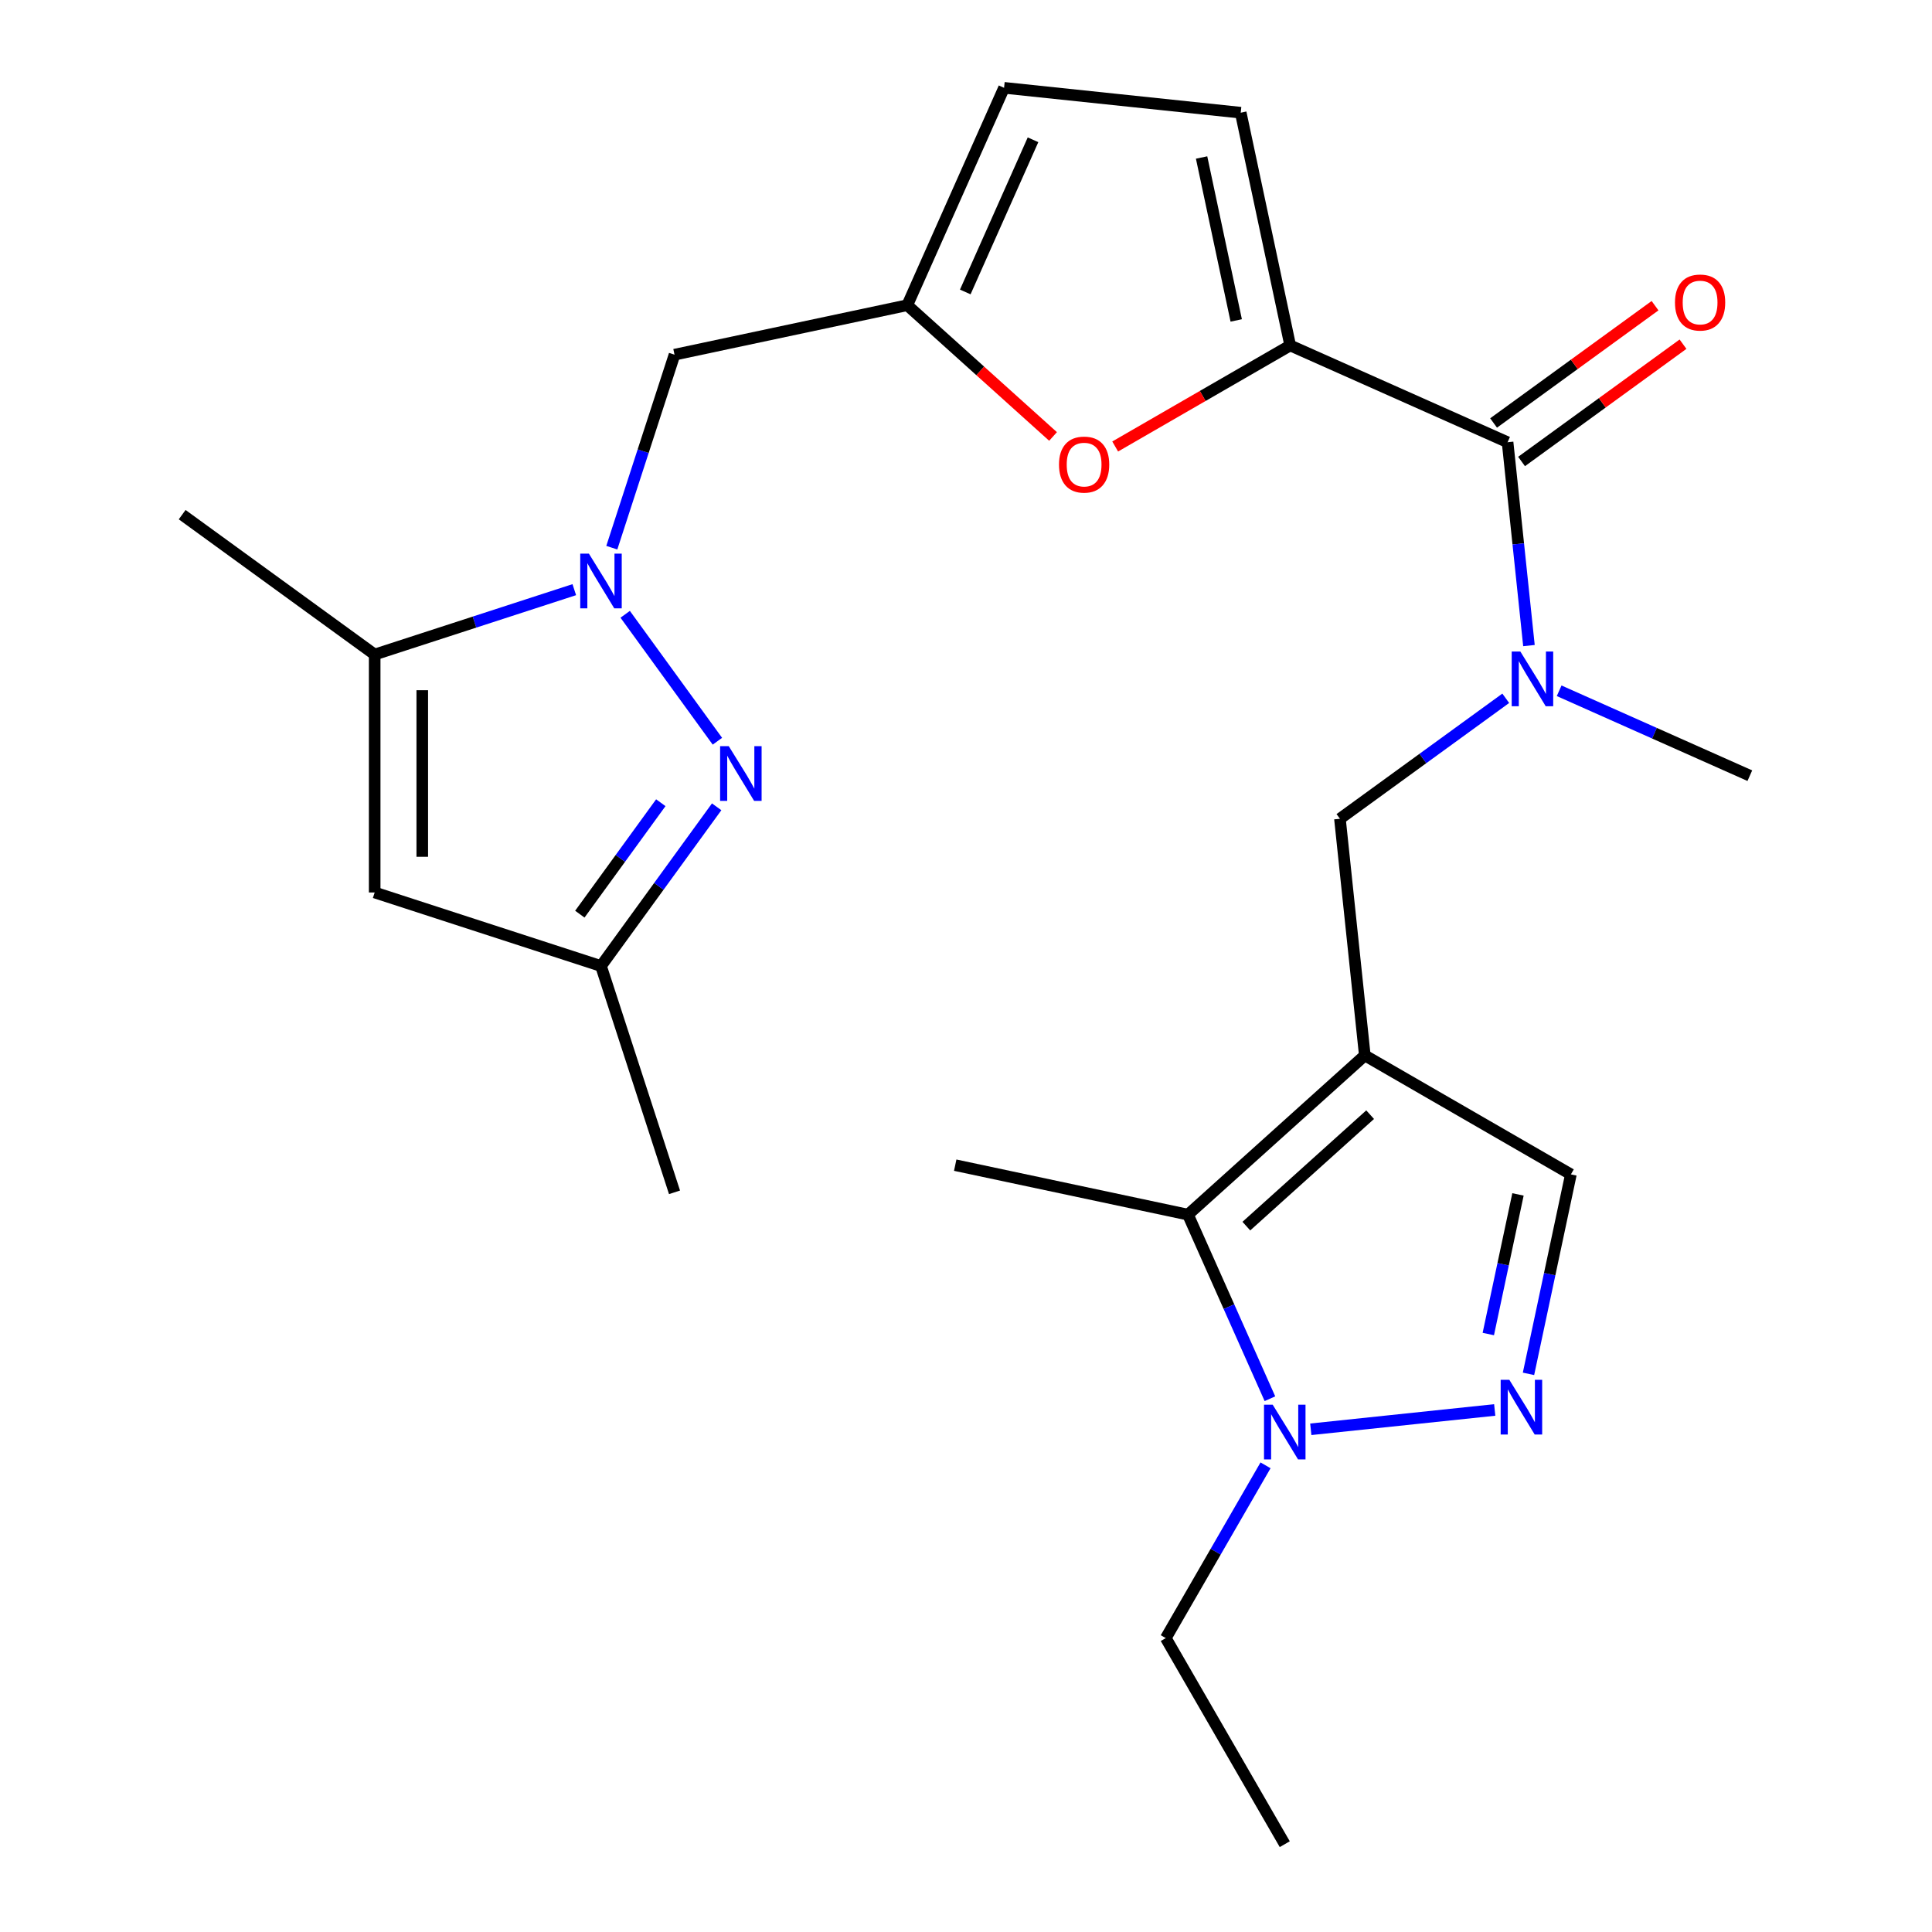 <?xml version='1.0' encoding='iso-8859-1'?>
<svg version='1.1' baseProfile='full'
              xmlns='http://www.w3.org/2000/svg'
                      xmlns:rdkit='http://www.rdkit.org/xml'
                      xmlns:xlink='http://www.w3.org/1999/xlink'
                  xml:space='preserve'
width='1000px' height='1000px' viewBox='0 0 1000 1000'>
<!-- END OF HEADER -->
<rect style='opacity:1.0;fill:#FFFFFF;stroke:none' width='1000' height='1000' x='0' y='0'> </rect>
<path class='bond-4' d='M 706.425,546.281 L 614.894,628.696' style='fill:none;fill-rule:evenodd;stroke:#000000;stroke-width:6px;stroke-linecap:butt;stroke-linejoin:miter;stroke-opacity:1' />
<path class='bond-4' d='M 709.179,576.949 L 645.107,634.64' style='fill:none;fill-rule:evenodd;stroke:#000000;stroke-width:6px;stroke-linecap:butt;stroke-linejoin:miter;stroke-opacity:1' />
<path class='bond-11' d='M 706.425,546.281 L 813.091,607.864' style='fill:none;fill-rule:evenodd;stroke:#000000;stroke-width:6px;stroke-linecap:butt;stroke-linejoin:miter;stroke-opacity:1' />
<path class='bond-13' d='M 706.425,546.281 L 693.551,423.789' style='fill:none;fill-rule:evenodd;stroke:#000000;stroke-width:6px;stroke-linecap:butt;stroke-linejoin:miter;stroke-opacity:1' />
<path class='bond-0' d='M 316.671,283.48 L 332.9,233.531' style='fill:none;fill-rule:evenodd;stroke:#0000FF;stroke-width:6px;stroke-linecap:butt;stroke-linejoin:miter;stroke-opacity:1' />
<path class='bond-0' d='M 332.9,233.531 L 349.13,183.581' style='fill:none;fill-rule:evenodd;stroke:#000000;stroke-width:6px;stroke-linecap:butt;stroke-linejoin:miter;stroke-opacity:1' />
<path class='bond-1' d='M 323.594,317.959 L 371.327,383.657' style='fill:none;fill-rule:evenodd;stroke:#0000FF;stroke-width:6px;stroke-linecap:butt;stroke-linejoin:miter;stroke-opacity:1' />
<path class='bond-7' d='M 297.25,305.21 L 245.59,321.995' style='fill:none;fill-rule:evenodd;stroke:#0000FF;stroke-width:6px;stroke-linecap:butt;stroke-linejoin:miter;stroke-opacity:1' />
<path class='bond-7' d='M 245.59,321.995 L 193.931,338.78' style='fill:none;fill-rule:evenodd;stroke:#000000;stroke-width:6px;stroke-linecap:butt;stroke-linejoin:miter;stroke-opacity:1' />
<path class='bond-15' d='M 370.94,417.603 L 341.005,458.805' style='fill:none;fill-rule:evenodd;stroke:#0000FF;stroke-width:6px;stroke-linecap:butt;stroke-linejoin:miter;stroke-opacity:1' />
<path class='bond-15' d='M 341.005,458.805 L 311.069,500.008' style='fill:none;fill-rule:evenodd;stroke:#000000;stroke-width:6px;stroke-linecap:butt;stroke-linejoin:miter;stroke-opacity:1' />
<path class='bond-15' d='M 342.031,415.484 L 321.076,444.326' style='fill:none;fill-rule:evenodd;stroke:#0000FF;stroke-width:6px;stroke-linecap:butt;stroke-linejoin:miter;stroke-opacity:1' />
<path class='bond-15' d='M 321.076,444.326 L 300.121,473.168' style='fill:none;fill-rule:evenodd;stroke:#000000;stroke-width:6px;stroke-linecap:butt;stroke-linejoin:miter;stroke-opacity:1' />
<path class='bond-2' d='M 667.802,178.804 L 780.32,228.901' style='fill:none;fill-rule:evenodd;stroke:#000000;stroke-width:6px;stroke-linecap:butt;stroke-linejoin:miter;stroke-opacity:1' />
<path class='bond-8' d='M 667.802,178.804 L 622.509,204.954' style='fill:none;fill-rule:evenodd;stroke:#000000;stroke-width:6px;stroke-linecap:butt;stroke-linejoin:miter;stroke-opacity:1' />
<path class='bond-8' d='M 622.509,204.954 L 577.215,231.105' style='fill:none;fill-rule:evenodd;stroke:#FF0000;stroke-width:6px;stroke-linecap:butt;stroke-linejoin:miter;stroke-opacity:1' />
<path class='bond-16' d='M 667.802,178.804 L 642.194,58.329' style='fill:none;fill-rule:evenodd;stroke:#000000;stroke-width:6px;stroke-linecap:butt;stroke-linejoin:miter;stroke-opacity:1' />
<path class='bond-16' d='M 639.866,165.855 L 621.94,81.522' style='fill:none;fill-rule:evenodd;stroke:#000000;stroke-width:6px;stroke-linecap:butt;stroke-linejoin:miter;stroke-opacity:1' />
<path class='bond-3' d='M 791.147,711.101 L 802.119,659.482' style='fill:none;fill-rule:evenodd;stroke:#0000FF;stroke-width:6px;stroke-linecap:butt;stroke-linejoin:miter;stroke-opacity:1' />
<path class='bond-3' d='M 802.119,659.482 L 813.091,607.864' style='fill:none;fill-rule:evenodd;stroke:#000000;stroke-width:6px;stroke-linecap:butt;stroke-linejoin:miter;stroke-opacity:1' />
<path class='bond-3' d='M 770.344,690.494 L 778.024,654.361' style='fill:none;fill-rule:evenodd;stroke:#0000FF;stroke-width:6px;stroke-linecap:butt;stroke-linejoin:miter;stroke-opacity:1' />
<path class='bond-3' d='M 778.024,654.361 L 785.704,618.228' style='fill:none;fill-rule:evenodd;stroke:#000000;stroke-width:6px;stroke-linecap:butt;stroke-linejoin:miter;stroke-opacity:1' />
<path class='bond-25' d='M 773.664,729.792 L 678.463,739.798' style='fill:none;fill-rule:evenodd;stroke:#0000FF;stroke-width:6px;stroke-linecap:butt;stroke-linejoin:miter;stroke-opacity:1' />
<path class='bond-6' d='M 614.894,628.696 L 636.105,676.335' style='fill:none;fill-rule:evenodd;stroke:#000000;stroke-width:6px;stroke-linecap:butt;stroke-linejoin:miter;stroke-opacity:1' />
<path class='bond-6' d='M 636.105,676.335 L 657.315,723.975' style='fill:none;fill-rule:evenodd;stroke:#0000FF;stroke-width:6px;stroke-linecap:butt;stroke-linejoin:miter;stroke-opacity:1' />
<path class='bond-20' d='M 614.894,628.696 L 494.419,603.088' style='fill:none;fill-rule:evenodd;stroke:#000000;stroke-width:6px;stroke-linecap:butt;stroke-linejoin:miter;stroke-opacity:1' />
<path class='bond-5' d='M 780.32,228.901 L 785.852,281.527' style='fill:none;fill-rule:evenodd;stroke:#000000;stroke-width:6px;stroke-linecap:butt;stroke-linejoin:miter;stroke-opacity:1' />
<path class='bond-5' d='M 785.852,281.527 L 791.383,334.154' style='fill:none;fill-rule:evenodd;stroke:#0000FF;stroke-width:6px;stroke-linecap:butt;stroke-linejoin:miter;stroke-opacity:1' />
<path class='bond-18' d='M 787.56,238.865 L 829.342,208.509' style='fill:none;fill-rule:evenodd;stroke:#000000;stroke-width:6px;stroke-linecap:butt;stroke-linejoin:miter;stroke-opacity:1' />
<path class='bond-18' d='M 829.342,208.509 L 871.125,178.152' style='fill:none;fill-rule:evenodd;stroke:#FF0000;stroke-width:6px;stroke-linecap:butt;stroke-linejoin:miter;stroke-opacity:1' />
<path class='bond-18' d='M 773.081,218.936 L 814.863,188.58' style='fill:none;fill-rule:evenodd;stroke:#000000;stroke-width:6px;stroke-linecap:butt;stroke-linejoin:miter;stroke-opacity:1' />
<path class='bond-18' d='M 814.863,188.58 L 856.646,158.223' style='fill:none;fill-rule:evenodd;stroke:#FF0000;stroke-width:6px;stroke-linecap:butt;stroke-linejoin:miter;stroke-opacity:1' />
<path class='bond-19' d='M 655.038,758.453 L 629.223,803.167' style='fill:none;fill-rule:evenodd;stroke:#0000FF;stroke-width:6px;stroke-linecap:butt;stroke-linejoin:miter;stroke-opacity:1' />
<path class='bond-19' d='M 629.223,803.167 L 603.407,847.88' style='fill:none;fill-rule:evenodd;stroke:#000000;stroke-width:6px;stroke-linecap:butt;stroke-linejoin:miter;stroke-opacity:1' />
<path class='bond-9' d='M 193.931,338.78 L 193.931,461.947' style='fill:none;fill-rule:evenodd;stroke:#000000;stroke-width:6px;stroke-linecap:butt;stroke-linejoin:miter;stroke-opacity:1' />
<path class='bond-9' d='M 218.564,357.255 L 218.564,443.472' style='fill:none;fill-rule:evenodd;stroke:#000000;stroke-width:6px;stroke-linecap:butt;stroke-linejoin:miter;stroke-opacity:1' />
<path class='bond-21' d='M 193.931,338.78 L 94.287,266.385' style='fill:none;fill-rule:evenodd;stroke:#000000;stroke-width:6px;stroke-linecap:butt;stroke-linejoin:miter;stroke-opacity:1' />
<path class='bond-12' d='M 545.057,225.91 L 507.331,191.942' style='fill:none;fill-rule:evenodd;stroke:#FF0000;stroke-width:6px;stroke-linecap:butt;stroke-linejoin:miter;stroke-opacity:1' />
<path class='bond-12' d='M 507.331,191.942 L 469.605,157.973' style='fill:none;fill-rule:evenodd;stroke:#000000;stroke-width:6px;stroke-linecap:butt;stroke-linejoin:miter;stroke-opacity:1' />
<path class='bond-27' d='M 193.931,461.947 L 311.069,500.008' style='fill:none;fill-rule:evenodd;stroke:#000000;stroke-width:6px;stroke-linecap:butt;stroke-linejoin:miter;stroke-opacity:1' />
<path class='bond-10' d='M 779.376,361.433 L 736.463,392.611' style='fill:none;fill-rule:evenodd;stroke:#0000FF;stroke-width:6px;stroke-linecap:butt;stroke-linejoin:miter;stroke-opacity:1' />
<path class='bond-10' d='M 736.463,392.611 L 693.551,423.789' style='fill:none;fill-rule:evenodd;stroke:#000000;stroke-width:6px;stroke-linecap:butt;stroke-linejoin:miter;stroke-opacity:1' />
<path class='bond-22' d='M 807.014,357.546 L 856.364,379.518' style='fill:none;fill-rule:evenodd;stroke:#0000FF;stroke-width:6px;stroke-linecap:butt;stroke-linejoin:miter;stroke-opacity:1' />
<path class='bond-22' d='M 856.364,379.518 L 905.713,401.49' style='fill:none;fill-rule:evenodd;stroke:#000000;stroke-width:6px;stroke-linecap:butt;stroke-linejoin:miter;stroke-opacity:1' />
<path class='bond-14' d='M 469.605,157.973 L 349.13,183.581' style='fill:none;fill-rule:evenodd;stroke:#000000;stroke-width:6px;stroke-linecap:butt;stroke-linejoin:miter;stroke-opacity:1' />
<path class='bond-26' d='M 469.605,157.973 L 519.702,45.455' style='fill:none;fill-rule:evenodd;stroke:#000000;stroke-width:6px;stroke-linecap:butt;stroke-linejoin:miter;stroke-opacity:1' />
<path class='bond-26' d='M 499.624,151.115 L 534.691,72.352' style='fill:none;fill-rule:evenodd;stroke:#000000;stroke-width:6px;stroke-linecap:butt;stroke-linejoin:miter;stroke-opacity:1' />
<path class='bond-23' d='M 311.069,500.008 L 349.13,617.146' style='fill:none;fill-rule:evenodd;stroke:#000000;stroke-width:6px;stroke-linecap:butt;stroke-linejoin:miter;stroke-opacity:1' />
<path class='bond-17' d='M 642.194,58.329 L 519.702,45.455' style='fill:none;fill-rule:evenodd;stroke:#000000;stroke-width:6px;stroke-linecap:butt;stroke-linejoin:miter;stroke-opacity:1' />
<path class='bond-24' d='M 603.407,847.88 L 664.991,954.545' style='fill:none;fill-rule:evenodd;stroke:#000000;stroke-width:6px;stroke-linecap:butt;stroke-linejoin:miter;stroke-opacity:1' />
<path  class='atom-1' d='M 304.809 286.56
L 314.089 301.56
Q 315.009 303.04, 316.489 305.72
Q 317.969 308.4, 318.049 308.56
L 318.049 286.56
L 321.809 286.56
L 321.809 314.88
L 317.929 314.88
L 307.969 298.48
Q 306.809 296.56, 305.569 294.36
Q 304.369 292.16, 304.009 291.48
L 304.009 314.88
L 300.329 314.88
L 300.329 286.56
L 304.809 286.56
' fill='#0000FF'/>
<path  class='atom-2' d='M 377.205 386.204
L 386.485 401.204
Q 387.405 402.684, 388.885 405.364
Q 390.365 408.044, 390.445 408.204
L 390.445 386.204
L 394.205 386.204
L 394.205 414.524
L 390.325 414.524
L 380.365 398.124
Q 379.205 396.204, 377.965 394.004
Q 376.765 391.804, 376.405 391.124
L 376.405 414.524
L 372.725 414.524
L 372.725 386.204
L 377.205 386.204
' fill='#0000FF'/>
<path  class='atom-4' d='M 781.223 714.18
L 790.503 729.18
Q 791.423 730.66, 792.903 733.34
Q 794.383 736.02, 794.463 736.18
L 794.463 714.18
L 798.223 714.18
L 798.223 742.5
L 794.343 742.5
L 784.383 726.1
Q 783.223 724.18, 781.983 721.98
Q 780.783 719.78, 780.423 719.1
L 780.423 742.5
L 776.743 742.5
L 776.743 714.18
L 781.223 714.18
' fill='#0000FF'/>
<path  class='atom-7' d='M 658.731 727.054
L 668.011 742.054
Q 668.931 743.534, 670.411 746.214
Q 671.891 748.894, 671.971 749.054
L 671.971 727.054
L 675.731 727.054
L 675.731 755.374
L 671.851 755.374
L 661.891 738.974
Q 660.731 737.054, 659.491 734.854
Q 658.291 732.654, 657.931 731.974
L 657.931 755.374
L 654.251 755.374
L 654.251 727.054
L 658.731 727.054
' fill='#0000FF'/>
<path  class='atom-9' d='M 548.136 240.468
Q 548.136 233.668, 551.496 229.868
Q 554.856 226.068, 561.136 226.068
Q 567.416 226.068, 570.776 229.868
Q 574.136 233.668, 574.136 240.468
Q 574.136 247.348, 570.736 251.268
Q 567.336 255.148, 561.136 255.148
Q 554.896 255.148, 551.496 251.268
Q 548.136 247.388, 548.136 240.468
M 561.136 251.948
Q 565.456 251.948, 567.776 249.068
Q 570.136 246.148, 570.136 240.468
Q 570.136 234.908, 567.776 232.108
Q 565.456 229.268, 561.136 229.268
Q 556.816 229.268, 554.456 232.068
Q 552.136 234.868, 552.136 240.468
Q 552.136 246.188, 554.456 249.068
Q 556.816 251.948, 561.136 251.948
' fill='#FF0000'/>
<path  class='atom-11' d='M 786.935 337.233
L 796.215 352.233
Q 797.135 353.713, 798.615 356.393
Q 800.095 359.073, 800.175 359.233
L 800.175 337.233
L 803.935 337.233
L 803.935 365.553
L 800.055 365.553
L 790.095 349.153
Q 788.935 347.233, 787.695 345.033
Q 786.495 342.833, 786.135 342.153
L 786.135 365.553
L 782.455 365.553
L 782.455 337.233
L 786.935 337.233
' fill='#0000FF'/>
<path  class='atom-19' d='M 866.965 156.585
Q 866.965 149.785, 870.325 145.985
Q 873.685 142.185, 879.965 142.185
Q 886.245 142.185, 889.605 145.985
Q 892.965 149.785, 892.965 156.585
Q 892.965 163.465, 889.565 167.385
Q 886.165 171.265, 879.965 171.265
Q 873.725 171.265, 870.325 167.385
Q 866.965 163.505, 866.965 156.585
M 879.965 168.065
Q 884.285 168.065, 886.605 165.185
Q 888.965 162.265, 888.965 156.585
Q 888.965 151.025, 886.605 148.225
Q 884.285 145.385, 879.965 145.385
Q 875.645 145.385, 873.285 148.185
Q 870.965 150.985, 870.965 156.585
Q 870.965 162.305, 873.285 165.185
Q 875.645 168.065, 879.965 168.065
' fill='#FF0000'/>
</svg>
